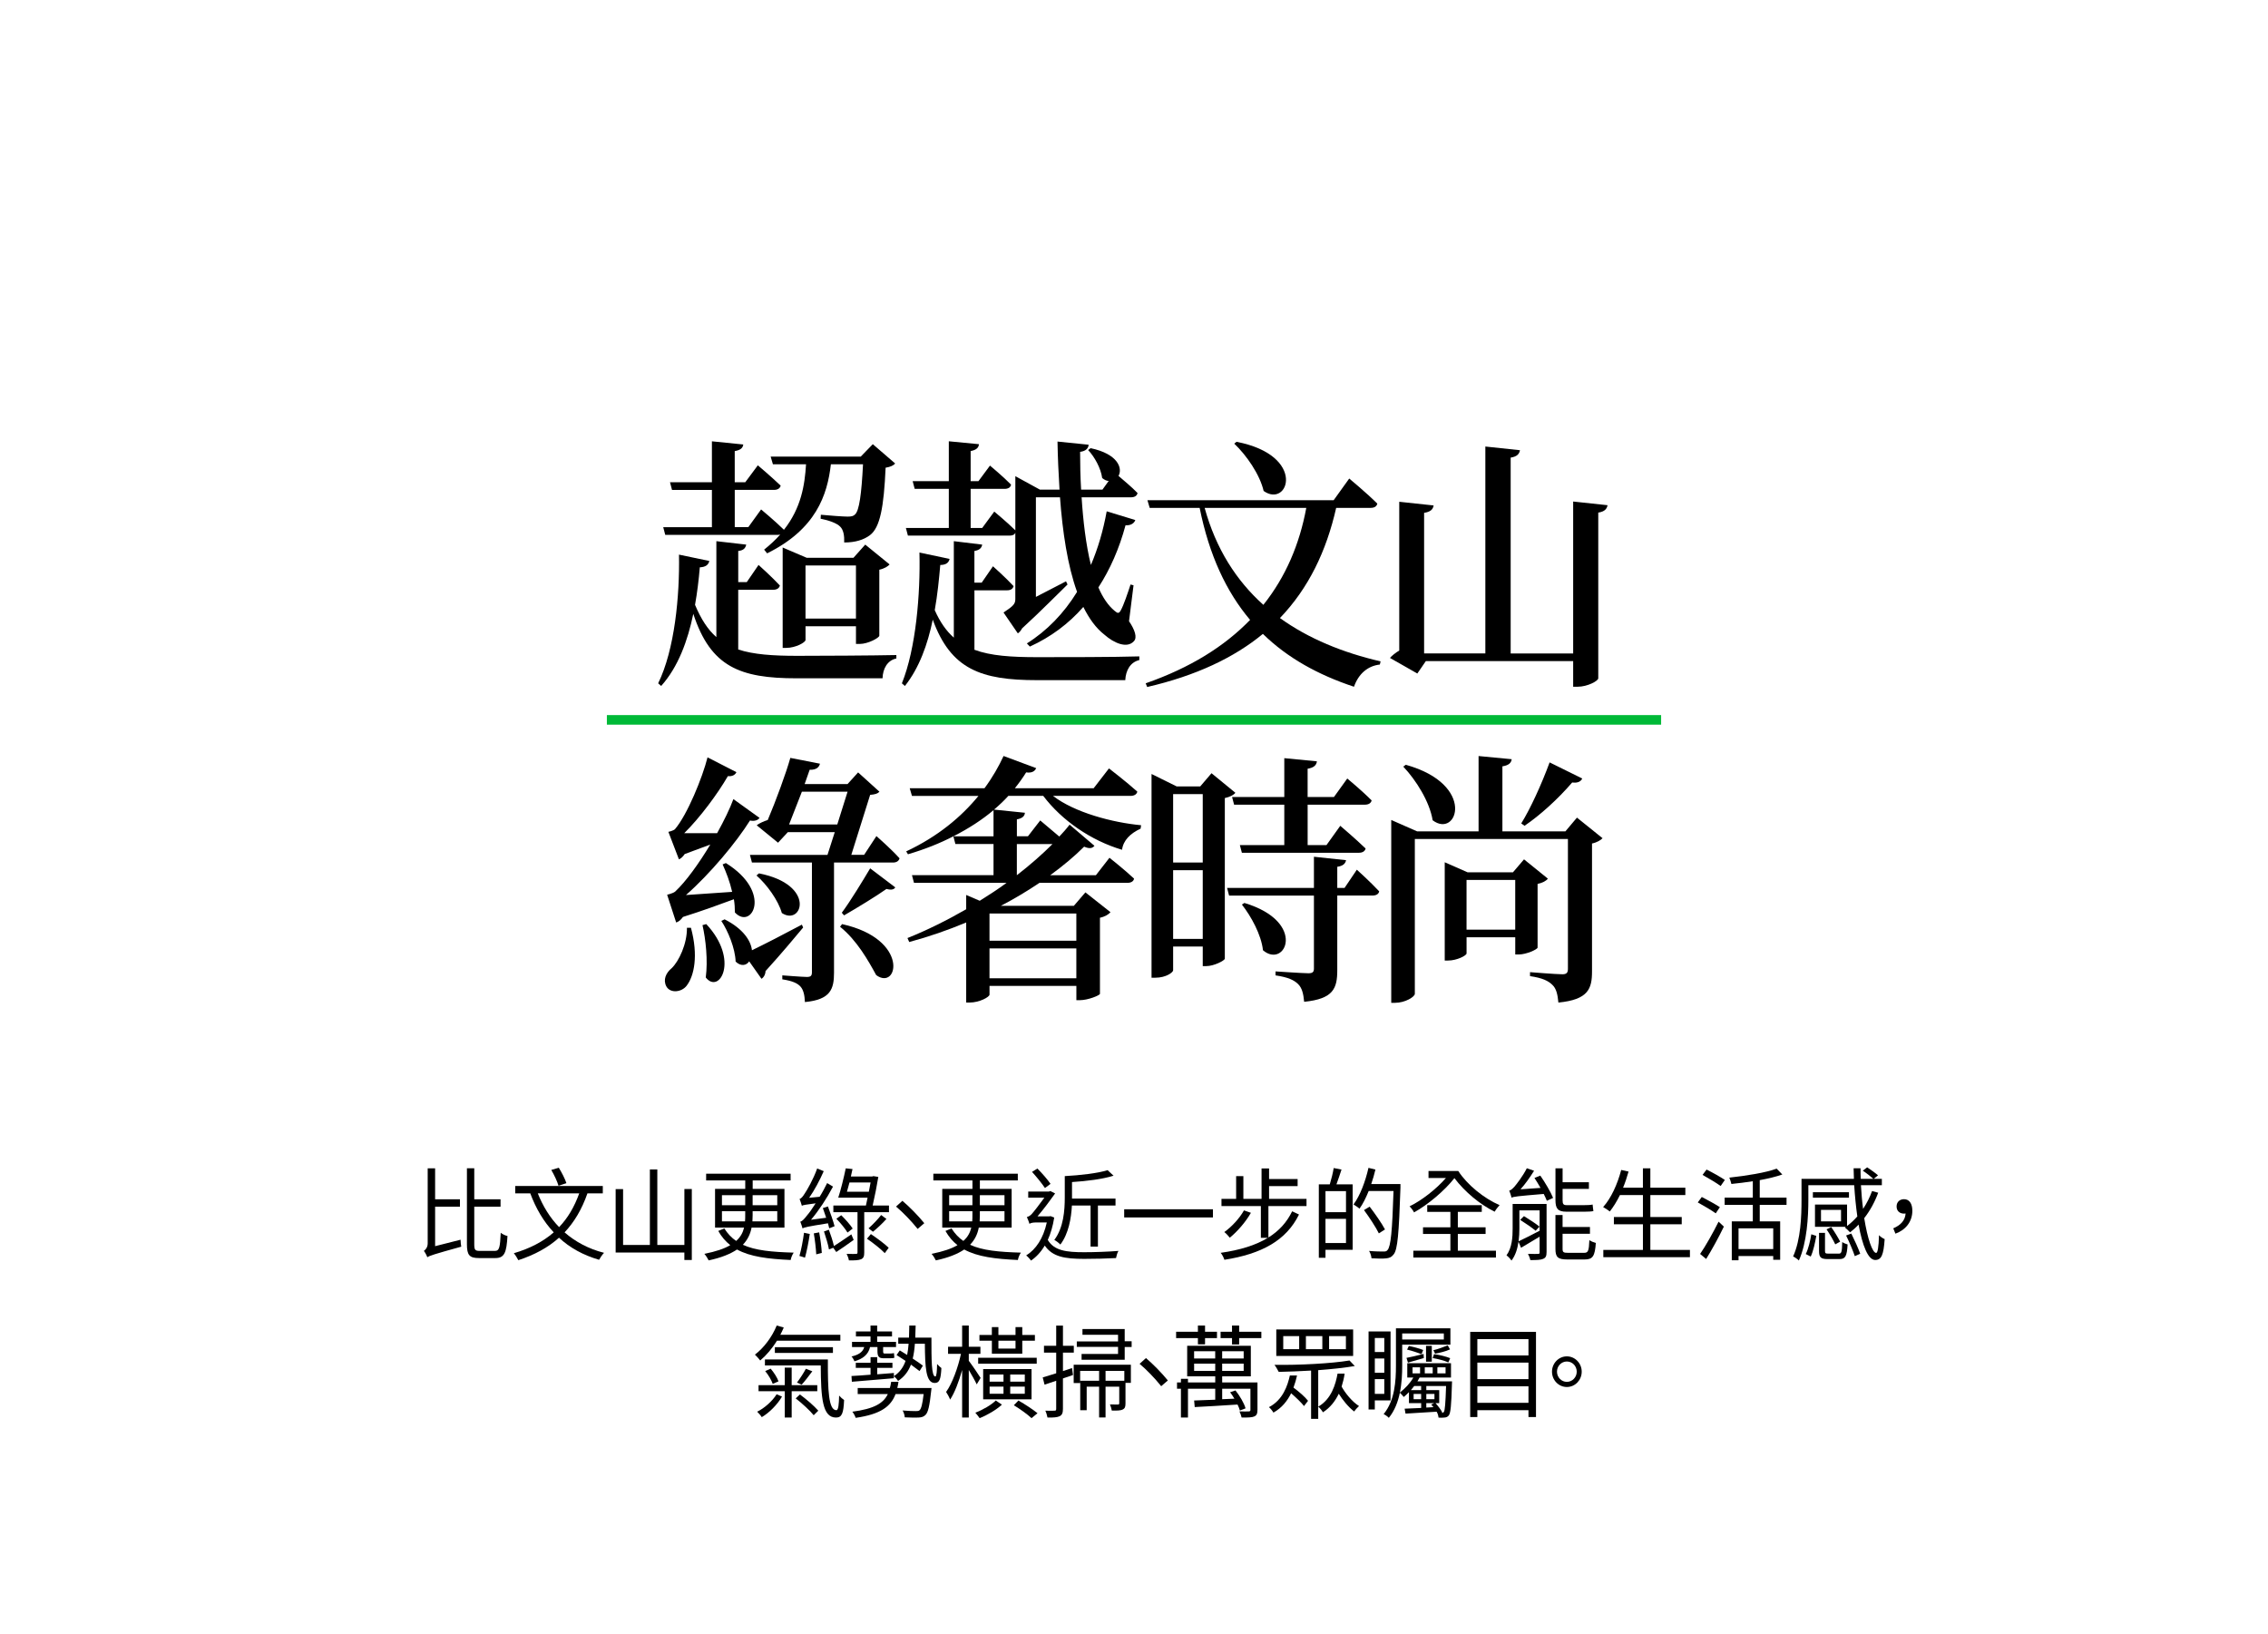 <?xml version="1.0" encoding="UTF-8"?>
<svg id="_圖層_1" data-name=" 圖層 1" xmlns="http://www.w3.org/2000/svg" viewBox="0 0 1125 810.52">
  <defs>
    <style>
      .cls-1 {
        stroke-width: 0px;
      }

      .cls-2 {
        fill: none;
        stroke: #00b937;
        stroke-miterlimit: 10;
        stroke-width: 4.75px;
      }
    </style>
  </defs>
  <g>
    <path class="cls-1" d="M228.45,614.89c0,1.05.19,2.6.34,3.45-13.87,3.85-15.66,4.45-16.83,5.25-.29-.9-1.12-2.45-1.7-3.15.73-.55,1.89-1.65,1.89-3.75v-37.2h3.68v15.35h12.32v3.65h-12.32v19.6l12.61-3.2h.01ZM245.47,620.44c2.28,0,2.57-1.85,2.91-9,.87.75,2.33,1.4,3.35,1.6-.48,8.15-1.46,10.95-6.01,10.95h-8.15c-4.7,0-5.96-1.45-5.96-6.85v-37.7h3.64v15.4h13.04v3.65h-13.04v18.7c0,2.75.44,3.25,2.72,3.25h7.52-.02Z"/>
    <path class="cls-1" d="M291.39,591.89c-2.76,7.9-6.5,14.2-11.35,19.35,5.33,4.65,11.88,8.2,19.59,10.15-.87.85-1.89,2.4-2.47,3.45-7.9-2.3-14.5-5.95-19.88-10.95-5.43,4.9-12.12,8.5-20.17,11.15-.44-.9-1.5-2.6-2.23-3.45,8-2.35,14.5-5.75,19.79-10.35-4.99-5.3-8.83-11.8-11.64-19.35h-7.47v-3.65h43.45v3.65h-7.62ZM266.76,591.89c2.52,6.35,6.01,12.05,10.57,16.75,4.32-4.5,7.56-10,9.99-16.75h-20.56ZM277.04,588.14c-.58-2.05-2.13-5.4-3.59-7.85l3.73-1.1c1.46,2.35,3.1,5.55,3.78,7.65l-3.93,1.3h0Z"/>
    <path class="cls-1" d="M343.16,589.74v35.2h-3.69v-3.7h-34.09v-31.45h3.69v27.7h13.29v-37.45h3.69v37.45h13.43v-27.75h3.69-.01Z"/>
    <path class="cls-1" d="M372.8,608.89c-.58,3.1-1.89,5.95-4.32,8.5,6.11,2.85,14.45,3.6,25.22,3.9-.63.9-1.31,2.45-1.5,3.65-11.2-.5-20.03-1.6-26.62-5.2-3.25,2.2-7.76,4.05-14.06,5.4-.39-.85-1.36-2.4-2.13-3.25,5.77-1.15,9.89-2.55,12.85-4.3-2.33-1.85-4.32-4.15-5.96-7.05l3.01-1.25c1.65,2.6,3.59,4.65,5.87,6.2,2.23-1.95,3.35-4.2,3.93-6.6h-14.4v-19.2h14.98v-4.2h-19.4v-3.35h41.9v3.35h-18.81v4.2h15.76v19.2h-16.32ZM358.11,597.79h11.54v-5h-11.54v5ZM369.55,605.79c.1-1,.1-2.05.1-3.05v-2h-11.54v5.05h11.44ZM385.55,600.74h-12.22v2.05c0,1-.05,2.05-.1,3h12.32v-5.05ZM373.33,592.79v5h12.22v-5h-12.22Z"/>
    <path class="cls-1" d="M401.68,612.04c-.58,4.05-1.55,8.75-2.38,11.75-.63-.25-2.04-.65-2.76-.85.92-3.1,1.75-7.6,2.28-11.5l2.86.6h0ZM411.33,609.24c-.15-.75-.39-1.6-.63-2.5-10.28,1.65-11.74,2-12.61,2.55-.19-.75-.73-2.4-1.12-3.35.97-.2,2.09-1.45,3.54-3.35.78-.85,2.33-3,4.07-5.75-5.09.65-6.16.85-6.84,1.2-.19-.75-.73-2.4-1.12-3.35.78-.2,1.65-1.25,2.57-2.75,1.02-1.45,4.27-7.05,6.16-12.4l3.25,1.35c-2.04,4.65-4.61,9.45-7.23,13.2l5.19-.5c1.36-2.15,2.62-4.55,3.73-6.8l2.91,1.75c-3.1,5.85-6.98,11.8-10.91,16.45l7.52-1c-.53-1.65-1.12-3.35-1.65-4.8l2.52-.8c1.21,3.2,2.67,7.4,3.3,9.8l-2.67,1.05h.02ZM406.33,611.24c.63,3.2,1.16,7.4,1.31,10.2l-2.76.7c-.15-2.85-.63-7.1-1.21-10.4l2.67-.5h-.01ZM423.45,614.99c-2.91,2.1-6.01,4.3-8.63,6l-1.5-2.1-2.13.8c-.39-2.4-1.55-6.1-2.47-8.9l2.42-.85c.97,2.55,1.99,5.75,2.52,8.1,2.33-1.5,5.53-3.65,8.63-5.8l1.16,2.75ZM440.96,597.94v3.3h-12.27v20c0,1.9-.34,2.8-1.6,3.35-1.26.5-3.15.6-6.01.55-.15-.95-.63-2.3-1.12-3.25,2.09.1,4.02.05,4.61.05.63-.05.78-.2.78-.75v-19.95h-11.98v-3.3h16.15c.29-1.25.53-2.55.82-3.9h-14.55c1.26-3.75,2.76-9.95,3.73-14.55l3.35.35c-.24,1.2-.53,2.45-.82,3.7h10.57l.58-.2,2.47.4c-.68,4.15-1.75,9.65-2.81,14.2h8.1ZM420.4,611.34c-1.12-1.85-3.49-4.8-5.53-6.85l2.42-1.75c2.04,2,4.51,4.8,5.67,6.6l-2.57,2h0ZM430.97,591.09c.29-1.65.63-3.2.87-4.6h-10.47c-.44,1.6-.87,3.2-1.26,4.6h10.86ZM431.99,612.09c2.96,2,6.93,4.9,8.83,6.8l-1.94,2.65c-1.89-2-5.77-5.05-8.83-7.15l1.94-2.3ZM439.7,604.59c-2.04,2.3-4.66,4.7-6.69,6.35l-2.18-1.7c1.94-1.7,4.7-4.55,6.26-6.6l2.62,1.95h-.01Z"/>
    <path class="cls-1" d="M444.47,598.44l3.15-2.85c3.44,2.9,7.86,7.4,10.86,11.1l-3.3,2.85c-3.15-3.95-7.27-8.2-10.72-11.1h.01Z"/>
    <path class="cls-1" d="M485.5,608.89c-.58,3.1-1.89,5.95-4.32,8.5,6.11,2.85,14.45,3.6,25.22,3.9-.63.9-1.31,2.45-1.5,3.65-11.2-.5-20.03-1.6-26.62-5.2-3.25,2.2-7.76,4.05-14.06,5.4-.39-.85-1.36-2.4-2.13-3.25,5.77-1.15,9.89-2.55,12.85-4.3-2.33-1.85-4.32-4.15-5.96-7.05l3.01-1.25c1.65,2.6,3.59,4.65,5.87,6.2,2.23-1.95,3.35-4.2,3.93-6.6h-14.4v-19.2h14.98v-4.2h-19.4v-3.35h41.9v3.35h-18.82v4.2h15.76v19.2h-16.31ZM470.81,597.79h11.54v-5h-11.54v5ZM482.25,605.79c.1-1,.1-2.05.1-3.05v-2h-11.54v5.05h11.44ZM498.26,600.74h-12.22v2.05c0,1-.05,2.05-.1,3h12.32v-5.05ZM486.04,592.79v5h12.22v-5h-12.22Z"/>
    <path class="cls-1" d="M522.93,603.89c-.68,4.3-1.79,8-3.2,11.1,3.15,5.35,9.26,6.1,18.04,6.1,5.04,0,12.12-.25,17.02-.65-.53.8-1.02,2.5-1.21,3.55-4.51.25-10.52.4-15.81.4-9.7,0-15.71-1.05-19.54-6.6-1.89,3.2-4.22,5.7-6.84,7.45-.48-.75-1.65-2.05-2.38-2.55,4.85-3,8.49-8.45,10.23-16.35h-5.67c-1.26,0-2.57.3-2.91.7-.24-.9-.92-2.6-1.31-3.4.73-.2,1.46-.5,2.38-1.45,1.12-1.2,4.12-5.15,6.3-8.15h-8v-3.05h10.33l.63-.25,2.38,1.2c-2.04,2.9-5.87,8.05-8.73,11.35h5.87l.63-.1,1.79.7h0ZM518.32,589.24c-1.36-2.1-4.17-5.55-6.4-8l2.67-1.65c2.38,2.4,5.14,5.55,6.5,7.6l-2.76,2.05h-.01ZM531.7,597.94c-.34,6.35-1.65,13.95-5.72,19.35-.63-.7-2.13-1.85-3.01-2.3,4.61-6.1,5.19-14.7,5.19-21v-10.65c7.47-.4,16.44-1.4,21.24-2.95l2.96,2.75c-5.38,1.7-13.38,2.7-20.61,3.15v8.2h21.58v3.45h-8.73v20.35h-3.64v-20.35h-9.26Z"/>
    <path class="cls-1" d="M601.66,599.79v4.05h-44.03v-4.05h44.03,0Z"/>
    <path class="cls-1" d="M629.17,598.19v15.6c5.24-3.25,9.12-7.5,11.78-13l3.39,1.6c-6.35,12.9-18.52,19.55-37,22.45-.34-1.05-1.07-2.55-1.84-3.45,9.55-1.35,17.36-3.75,23.42-7.45h-3.49v-15.75h-19.54v-3.55h7.27v-11.3h3.59v11.3h9.02v-15.1h3.73v5.25h14.16v3.5h-14.16v6.35h18.57v3.55h-18.91,0ZM620.49,601.54c-2.62,4.6-6.74,9.3-10.47,12.35-.58-.75-1.89-2.2-2.72-2.8,3.69-2.65,7.47-6.7,9.75-10.75l3.44,1.2h0Z"/>
    <path class="cls-1" d="M665.43,580.09c-.82,2.45-1.7,5.2-2.52,7.35h8.05v32.45h-13.48v3.95h-3.3v-36.4h5.43c.73-2.4,1.6-5.75,1.94-8.1l3.88.75ZM667.66,590.79h-10.18v10.45h10.18v-10.45ZM667.66,616.54v-12h-10.18v12h10.18ZM694.67,589.19c-.78,22.8-1.41,30.5-3.35,32.95-1.07,1.4-2.18,1.85-3.83,2-1.7.2-4.46.1-7.18-.05-.1-1.1-.53-2.6-1.21-3.65,3.15.3,6.06.3,7.18.3.97,0,1.5-.1,1.99-.75,1.6-1.75,2.33-9.35,2.96-29.25h-12.32c-1.36,3.35-2.86,6.4-4.56,8.75-.63-.6-2.18-1.6-2.96-2.1,3.25-4.4,5.87-11.3,7.42-18.15l3.44.85c-.58,2.45-1.26,4.85-2.08,7.2h14.5v1.9h0ZM683.95,611.74c-1.46-3-4.7-7.95-7.37-11.55l2.81-1.7c2.72,3.55,6.06,8.35,7.61,11.3l-3.05,1.95Z"/>
    <path class="cls-1" d="M723.33,580.79c4.51,6.95,12.85,13.65,20.51,16.95-.73.75-1.94,2.3-2.42,3.25-7.32-3.55-14.98-10-19.98-16.65-4.99,6.35-13.24,13.25-20.03,17-.44-.95-1.41-2.2-2.23-3,6.01-2.9,13.24-8.55,18.04-14.05h-8.63v-3.5h14.74ZM723.13,620.34h18.91v3.4h-40.98v-3.4h18.38v-8.3h-13.58v-3.3h13.58v-7.65h-11.49v-3.35h27.06v3.35h-11.88v7.65h13.77v3.3h-13.77v8.3Z"/>
    <path class="cls-1" d="M767.14,621.09c0,1.9-.39,2.75-1.7,3.3-1.21.55-3.35.6-6.35.6-.19-.95-.68-2.2-1.16-3.1,2.33.1,4.32.05,4.95.05.68,0,.82-.2.82-.85v-7.7c-3.2,1.95-6.5,3.9-9.21,5.5l-1.26-3c-.49,3.3-1.46,6.75-3.49,9.35-.48-.8-1.75-2.1-2.47-2.6,2.76-3.8,3.05-9.05,3.05-13.3v-12.2h16.83v23.95h-.01ZM764.04,583.09c2.38,3.4,5.14,8.1,6.35,11.05l-3.1,1.45c-.39-1-.92-2.15-1.55-3.4-13.14,1.1-14.84,1.3-15.95,1.85-.19-.75-.73-2.6-1.16-3.5.78-.15,1.6-.9,2.57-1.95.92-1.05,4.12-5.1,6.16-9.15l3.59,1.25c-2.04,3.25-4.36,6.6-6.74,9.2l9.94-.7c-.97-1.7-1.99-3.4-3.01-4.95l2.91-1.15h-.01ZM753.66,609.39c0,1.9-.1,4.1-.39,6.3,2.72-1.25,6.55-3.25,10.43-5.25v-10.1h-10.04v9.05ZM755.94,603.19c2.57,1.55,5.96,3.8,7.71,5.2l-1.94,2.05c-1.7-1.45-5.04-3.75-7.66-5.4l1.89-1.85h0ZM776.99,600.99c-4.27,0-5.43-1.55-5.43-5.75v-15.75h3.54v6.9h13.04v3.3h-13.04v5.65c0,1.8.39,2.4,1.94,2.4h8.92c1.16,0,3.1-.05,4.03-.3.1,1,.24,2.4.39,3.25-.82.2-2.57.3-4.32.3h-9.07ZM785.76,621.39c2.04,0,2.38-.95,2.62-6.3.82.6,2.23,1.15,3.2,1.4-.44,6.5-1.5,8.2-5.53,8.2h-8.58c-4.7,0-5.92-1.15-5.92-5.25v-16.8h3.54v5.95h13.58v3.35h-13.58v7.5c0,1.65.44,1.95,2.71,1.95h7.96Z"/>
    <path class="cls-1" d="M838.26,619.94v3.6h-42.96v-3.6h19.64v-12.7h-14.4v-3.6h14.4v-10.9h-11.4c-1.55,3.15-3.25,5.9-5.04,8.15-.73-.6-2.33-1.7-3.3-2.2,3.98-4.4,7.08-11.3,8.97-18.4l3.64.8c-.78,2.75-1.65,5.45-2.72,8h9.84v-9.6h3.69v9.6h17.36v3.65h-17.36v10.9h15.57v3.6h-15.57v12.7h19.64,0Z"/>
    <path class="cls-1" d="M851.07,601.79c-1.99-1.4-5.96-3.8-8.92-5.4l1.99-2.7c2.81,1.45,6.84,3.65,8.97,5.05l-2.04,3.05h0ZM843.31,621.94c2.62-3.75,6.35-10.35,9.16-16l2.62,2.45c-2.52,5.25-5.92,11.45-8.78,16.05l-3.01-2.5h.01ZM853.49,588.24c-1.99-1.45-6.01-3.85-8.97-5.5l1.99-2.65c2.96,1.45,7.03,3.75,9.07,5.15l-2.08,3h-.01ZM872.89,597.59v8.2h10.13v19.05h-3.44v-1.85h-17.21v2.1h-3.35v-19.3h10.43v-8.2h-13.97v-3.6h13.97v-8.1c-3.54.55-7.18,1-10.62,1.35-.19-.9-.68-2.3-1.02-3.15,8.34-.9,18.09-2.45,23.47-4.45l2.81,2.9c-3.15,1.1-7.03,2.05-11.2,2.8v8.65h13.29v3.6h-13.29,0ZM879.58,609.24h-17.21v10.3h17.21v-10.3Z"/>
    <path class="cls-1" d="M931.64,591.59c-1.7,4.65-4.07,8.95-6.93,12.6,1.65,10.3,4.07,17.2,5.92,17.25.73,0,1.26-2.8,1.41-8.8.73.8,1.89,1.55,2.81,1.95-.53,7.95-1.65,10.35-4.7,10.35-3.54,0-6.35-7.2-8.24-17.55-1.31,1.45-2.76,2.7-4.22,3.85-.53-.6-1.79-1.85-2.57-2.4l.49-.35h-15.32v-11.05h15.91v10.65c1.79-1.35,3.54-3,5.09-4.75-.68-4.8-1.21-10.1-1.55-15.5h-22.74v7.3c0,8.35-.68,21.15-4.7,30.05-.63-.65-2.13-1.7-2.86-2,3.83-8.45,4.17-20.15,4.17-28.05v-10.45h25.99c-.05-1.75-.1-3.5-.15-5.25h3.44c0,1.75,0,3.55.1,5.25h6.25c-1.21-1.1-3.49-2.9-5.24-4.05l2.18-1.65c1.75,1.15,4.12,2.85,5.38,3.95l-2.13,1.75h4.03v3.15h-10.38c.24,4.15.58,8.15,1.07,11.75,1.79-2.7,3.3-5.7,4.46-8.85l3.05.85h-.02ZM895.71,621.99c1.31-2.5,2.28-6.75,2.76-9.8l2.47.8c-.58,3.2-1.46,7.55-2.76,10.25l-2.47-1.25ZM917.14,594.04h-17.89v-2.7h17.89v2.7ZM912.1,621.79c1.31,0,1.6-.7,1.7-5.75.68.5,1.84.95,2.67,1.2-.34,5.85-1.12,7.25-4.03,7.25h-5.82c-3.44,0-4.32-.85-4.32-4v-9h2.96v8.95c0,1.15.24,1.35,1.75,1.35h5.09ZM913.21,600.09h-9.94v5.7h9.94v-5.7ZM910.35,617.19c-.87-1.9-2.72-5.1-4.32-7.45l2.33-1.1c1.6,2.25,3.49,5.35,4.41,7.2l-2.42,1.35ZM918.31,611.84c1.6,3.2,3.54,7.5,4.41,10l-2.67,1.2c-.87-2.55-2.71-7-4.32-10.25l2.57-.95h.01Z"/>
    <path class="cls-1" d="M939.13,609.24c3.73-1.6,5.87-3.95,6.11-7.35-.29.05-.53.05-.83.05-1.99,0-3.64-1.2-3.64-3.55s1.7-3.6,3.69-3.6c2.67,0,4.12,2.25,4.12,5.75,0,5.4-3.3,9.5-8.39,11.35l-1.07-2.65h.01Z"/>
    <path class="cls-1" d="M385.38,664.99c-2.38,3.9-5.33,7.3-8.29,9.8-.58-.75-1.84-2.2-2.62-2.9,4.46-3.4,8.49-8.75,10.81-14.45l3.49,1c-.53,1.25-1.07,2.4-1.7,3.6h29.77v2.95h-31.47.01ZM387.9,692.69c-2.23,3.9-6.4,8.1-10.04,10.2-.53-.85-1.55-2-2.28-2.7,3.54-1.7,7.56-5.25,9.65-8.65l2.67,1.15ZM392.7,690.04v13.05h-3.44v-13.05h-13v-3h13v-8.7h3.44v8.7h12.7v3h-12.7ZM410.65,674.29c-.05,15.45.34,25.15,4.22,25.15,1.02,0,1.26-2.95,1.36-7.25.73.85,1.7,1.7,2.47,2.2-.29,6.55-1.07,8.7-4.02,8.7-6.74,0-7.47-9.7-7.56-25.85h-27.69v-2.95h31.23-.01ZM382.28,678.84c1.6,1.9,3.3,4.5,3.88,6.3l-2.86,1.25c-.58-1.75-2.13-4.4-3.73-6.35l2.72-1.2h-.01ZM384.36,671.04v-2.85h28.8v2.85h-28.8ZM396.78,691.64c3.2,2.35,7.13,5.75,9.12,8.05l-2.28,2.25c-1.84-2.3-5.77-5.9-8.92-8.35l2.09-1.95h0ZM402.94,680.14c-1.75,2.35-3.73,4.95-5.29,6.65l-2.33-1.05c1.45-1.9,3.39-4.85,4.41-6.85l3.2,1.25h0Z"/>
    <path class="cls-1" d="M443.35,683.59c-7.52.65-15.27,1.25-20.8,1.75l-.19-2.85c2.62-.15,5.87-.35,9.46-.65v-3.4h-7.32v-2.5h7.32v-2.8h3.3v2.8h7.56v2.5h-7.56v3.2l8.29-.65-.05,2.6h-.01ZM431.56,668.14c-.82,3.75-3.69,5.9-7.71,7.05-.24-.6-.87-1.75-1.46-2.4,3.2-.7,5.58-2.05,6.3-4.65h-6.06v-2.6h9.17v-2.7h-7.23v-2.45h7.23v-2.95h3.3v2.95h7.37v2.45h-7.37v2.7h9.36v2.6h-6.4v1.85c0,1.05.05,1.35.73,1.35h2.52c.58,0,1.6-.05,2.13-.2.05.75.1,1.6.19,2.3-.44.2-1.41.25-2.23.25h-3.2c-2.47,0-2.96-1.15-2.96-3.75v-1.8h-3.69.01ZM462.07,688.44s-.1,1.1-.19,1.6c-.78,7.3-1.5,10.5-2.81,11.75-.97.95-1.89,1.2-3.44,1.3-1.36.05-4.07.05-6.84-.1-.05-1.05-.48-2.45-1.07-3.4,2.76.25,5.53.3,6.5.3s1.46-.05,1.89-.4c.82-.7,1.46-2.95,2.04-8.05h-13.92c-2.38,6.25-7.42,10-19.79,11.8-.24-.85-1.02-2.3-1.65-3.05,10.72-1.4,15.42-4.15,17.6-8.75h-14.94v-3h15.95c.29-.95.48-1.95.63-3.05h3.64c-.15,1.1-.34,2.05-.58,3.05h16.98ZM462.02,663.44c0,11.1,0,19.3,1.94,19.3.58,0,.82-2.65.87-6.2.63.7,1.5,1.55,2.13,2-.29,5.4-.87,7.4-3.3,7.4-4.46,0-4.8-7.9-4.9-19.45h-4.95c-.19,2.7-.53,5.15-1.07,7.35,1.99,1.3,3.83,2.55,5.04,3.5l-1.65,2.7c-1.07-.85-2.62-2-4.27-3.2-1.31,3.4-3.3,6.05-6.4,8.1-.34-.65-1.36-1.85-2.09-2.35,2.91-1.9,4.7-4.4,5.82-7.6-1.55-1-3.1-2.05-4.46-2.9l1.6-2.3c1.12.65,2.38,1.45,3.64,2.25.34-1.7.58-3.55.73-5.55h-5.14v-3.05h5.33c.05-1.85.1-3.9.15-6h3.15c-.05,2.1-.1,4.15-.19,6h8.02Z"/>
    <path class="cls-1" d="M484.48,686.64c-.73-1.65-2.47-4.65-3.93-7.15v23.6h-3.3v-23.6c-1.6,5.7-3.69,11.3-5.96,14.7-.39-1.1-1.36-2.85-1.99-3.8,3.01-4.15,5.92-12.1,7.37-18.9h-6.4v-3.5h6.98v-10.55h3.3v10.55h5.77v3.5h-5.77v3.45c1.36,1.75,5.09,7.2,5.87,8.5l-1.94,3.2h0ZM496.99,696.69c-2.81,2.6-7.27,5.2-11.06,6.7-.49-.75-1.46-1.9-2.13-2.7,3.68-1.4,8-3.9,10.13-6.05l3.06,2.05ZM514.25,676.39h-29.05v-2.95h29.05v2.95ZM491.99,664.99h-6.16v-2.85h6.16v-3.9h3.25v3.9h8.49v-3.9h3.35v3.9h6.26v2.85h-6.26v6.45h-15.08v-6.45h0ZM487.68,694.04v-15h24v15h-24ZM490.88,685.29h6.89v-3.55h-6.89v3.55ZM490.88,691.29h6.89v-3.55h-6.89v3.55ZM495.24,664.99v3.9h8.49v-3.9h-8.49ZM508.33,681.74h-7.23v3.55h7.23v-3.55ZM508.33,687.74h-7.23v3.55h7.23v-3.55ZM505.18,694.64c3.39,1.95,7.18,4.45,9.46,6.3l-2.96,2.45c-2.04-1.9-5.58-4.45-8.78-6.4l2.28-2.35h0Z"/>
    <path class="cls-1" d="M532.24,681.99l-4.99,1.7v15.1c0,2.05-.44,3.05-1.65,3.65-1.16.55-3.01.7-6.01.65-.15-.85-.58-2.4-1.07-3.4,2.08.05,3.98.05,4.56,0,.58,0,.83-.15.83-.9v-13.95l-5.77,1.95-.92-3.6c1.84-.55,4.17-1.25,6.69-2.05v-10.25h-6.06v-3.4h6.06v-10h3.35v10h5.38v3.4h-5.38v9.15c1.5-.45,3.01-1,4.51-1.5l.48,3.45h0ZM532.58,676.89h28.37v9h-2.67v10.15c0,1.65-.24,2.5-1.36,3.05-1.16.6-2.86.55-5.43.55-.15-.95-.53-2.15-.92-3.05,1.94.05,3.39.05,3.98.05.49-.05.63-.15.63-.65v-8.2h-6.79v15.25h-3.2v-15.25h-6.16v11.65h-3.2v-14.6h9.36v-4.9h-9.41v6.05h-3.2v-9.1h0ZM561.33,665.24v2.85h-3.44v6.35h-21.39v-2.9h18.09v-3.5h-20.46v-2.7h20.46v-3.3h-17.65v-2.85h20.95v6.05h3.44ZM557.7,679.94h-9.31v4.9h9.31v-4.9Z"/>
    <path class="cls-1" d="M565.28,676.44l3.15-2.85c3.44,2.9,7.86,7.4,10.86,11.1l-3.3,2.85c-3.15-3.95-7.27-8.2-10.72-11.1h0Z"/>
    <path class="cls-1" d="M594.2,663.69h-10.81v-3.15h10.81v-3.1h3.54v3.1h5.92v3.15h-5.92v3.1h-3.54v-3.1ZM623.73,699.34c0,1.75-.29,2.6-1.55,3.2-1.21.55-3.2.55-6.3.55-.19-.95-.63-2.15-1.07-3.05,2.28.05,4.12.05,4.66,0,.58-.05.78-.2.78-.75v-10.5h-14.01v5.2l6.06-.25c-.68-1.15-1.41-2.25-2.13-3.2l2.67-.9c2.13,2.7,4.32,6.35,4.99,8.9l-2.81,1.05c-.24-.9-.63-1.85-1.16-2.95-7.81.55-15.76.95-21.24,1.25l-.29-3.25c2.81-.1,6.5-.25,10.47-.4v-5.45h-13.53v14.3h-3.49v-14.3h-1.94v-3.1h1.94v-1.8h3.49v1.8h13.53v-3.05h-13.92v-15.15h31.57v15.15h-14.21v3.05h17.51v13.65h-.02ZM592.31,673.79h10.47v-3.6h-10.47v3.6ZM602.79,679.94v-3.6h-10.47v3.6h10.47ZM625.67,660.54v3.15h-11.01v3.15h-3.54v-3.15h-5.67v-3.15h5.67v-3.1h3.54v3.1h11.01ZM616.9,670.19h-10.67v3.6h10.67v-3.6ZM616.9,676.34h-10.67v3.6h10.67v-3.6Z"/>
    <path class="cls-1" d="M643.36,682.24c-.39,1.85-.97,3.9-1.75,6,2.67,1.95,5.77,4.65,7.22,6.55l-1.99,2.6c-1.31-1.7-3.98-4.25-6.4-6.35-1.84,3.75-4.56,7.25-8.78,9.6-.44-.8-1.5-2.15-2.23-2.7,6.93-3.55,9.31-10.8,10.38-15.7h3.55ZM672.02,677.54c-4.95.85-11.4,1.55-18.14,2.05v24.15h-3.54v-23.95c-5.62.35-11.25.55-16.05.65-.49-.9-1.41-2.65-2.13-3.5,12.22.2,28.27-.65,37.24-2.15l2.62,2.75ZM671.2,672.54h-38.12v-13.15h38.12v13.15ZM644.43,662.69h-7.9v6.5h7.9v-6.5ZM655.92,662.69h-8.15v6.5h8.15v-6.5ZM666.98,681.29c-.29,2.1-.82,4.3-1.5,6.45,1.7,3.1,5.09,7.4,8.63,9.65-.73.65-1.84,1.85-2.38,2.7-2.91-2.15-5.77-5.8-7.66-8.8-1.7,3.55-4.17,6.85-7.86,9.2-.48-.9-1.55-2.2-2.33-2.8,6.55-3.75,8.63-11.1,9.6-16.4h3.5ZM667.61,662.69h-8.34v6.5h8.34v-6.5Z"/>
    <path class="cls-1" d="M681.95,694.59v4.5h-3.1v-38.7h10.91v34.2h-7.81ZM681.95,663.64v6.95h4.7v-6.95h-4.7ZM681.95,680.89h4.7v-7.1h-4.7v7.1ZM686.65,691.34v-7.3h-4.7v7.3h4.7ZM720.26,685.14s0,.9-.05,1.3c-.29,10.7-.68,14.3-1.5,15.5-.53.75-1.26,1.1-2.23,1.15-.68.1-1.84.1-2.91.05-.1-.75-.29-1.65-.63-2.3l-.34-.65c-5.58.35-11.25.7-15.42.95l-.44-2.45c2.23-.1,5.04-.2,8.2-.35v-2.4h-6.06v-5.45c-.82.9-1.75,1.7-2.57,2.4-.39-.5-1.36-1.6-1.94-2.1-.92,4.45-2.57,8.9-5.48,12.45-.48-.6-1.84-1.55-2.57-1.85,5.58-6.8,6.11-16.5,6.11-24.1v-18.45h27.01v8.1h-23.91v10.35c0,4.05-.19,8.8-1.16,13.4,2.52-1.95,5.04-4.55,6.69-7.45h-3.01v-7.1h21.68v7.1h-15.57c-.34.65-.68,1.25-1.07,1.9h17.17,0ZM695.53,661.39v3h20.66v-3h-20.66ZM697.66,673.49c2.18-.4,5.33-1.15,8.49-1.95l.1,2.05c-2.76.8-5.58,1.6-7.86,2.25l-.73-2.35ZM698.83,667.59c2.28.45,5.33,1.25,7.13,2l-.87,2.1c-1.6-.7-4.75-1.75-7.13-2.3l.87-1.8ZM701.49,687.44c-.53.75-1.12,1.4-1.65,2.05h5.09v-2.05h-3.44ZM700.67,681.19h3.73v-3h-3.73v3ZM704.93,693.99v-2.6h-3.73v2.6h3.73ZM706.73,681.19h3.93v-3h-3.93v3ZM707.36,675.39v-7.85h2.86v7.85h-2.86ZM715.26,700.74c.39,0,.68-.05.97-.5.49-.8.78-4,1.07-12.8h-9.8v2.05h6.4v6.45h-1.84c1.31,1.45,2.71,3.3,3.35,4.6l-.34.2h.19ZM711.53,691.39h-4.03v2.6h4.03v-2.6ZM711.04,697.94c-.39-.45-.73-.9-1.12-1.3l1.5-.7h-3.93v2.2l3.54-.2h.01ZM718.42,675.74c-1.89-.85-5.04-1.7-7.76-2.15l.68-1.95c2.86.4,6.06,1.2,8,2l-.92,2.1h0ZM719.24,669.29c-2.13,1-5.29,1.75-7.37,2.1l-.87-1.7c2.04-.45,5.38-1.7,7.13-2.4l1.12,2h-.01ZM712.98,681.19h4.07v-3h-4.07v3Z"/>
    <path class="cls-1" d="M761.9,660.59v42.25h-3.73v-3.4h-25.36v3.4h-3.54v-42.25h32.63,0ZM732.81,664.19v8.1h25.36v-8.1h-25.36ZM732.81,675.84v8.2h25.36v-8.2h-25.36ZM758.17,695.79v-8.2h-25.36v8.2h25.36Z"/>
    <path class="cls-1" d="M784.58,680.34c0,4.2-3.3,7.6-7.37,7.6s-7.37-3.4-7.37-7.6,3.35-7.6,7.37-7.6,7.37,3.4,7.37,7.6ZM782.11,680.34c0-2.8-2.18-5.05-4.9-5.05s-4.9,2.25-4.9,5.05,2.23,5.05,4.9,5.05,4.9-2.25,4.9-5.05Z"/>
  </g>
  <g>
    <g>
      <path class="cls-1" d="M366.19,273.26v15.46h4.23l5.85-8.52s6.72,6.03,10.58,10.22c-.37,1.44-1.62,2.1-3.36,2.1h-17.31v29.62c7.59,2.49,17.18,3.15,29.26,3.15,11.08,0,37.47-.13,49.18-.39v1.7c-4.48.92-6.72,5.11-6.85,9.83h-42.7c-28.01,0-42.58-5.64-51.17-31.98-2.74,13.24-7.47,26.34-15.94,35.78l-1.49-1.31c8.22-16.78,10.71-43.38,10.33-63.83l15.06,3.15c-.5,1.97-1.87,3.01-4.73,3.15-.5,5.9-1.25,12.32-2.37,18.61,2.99,7.08,6.35,12.32,10.58,15.99v-47.57l14.81,1.7c-.37,1.7-1.24,2.88-3.98,3.15h.02ZM364.45,223.72v15.46h5.23l6.23-8.39s6.97,5.9,11.33,10.09c-.37,1.44-1.62,2.1-3.36,2.1h-19.42v18.48h6.72l6.35-8.78s6.97,5.77,11.33,10.09c8.59-10.88,10.33-22.28,10.96-32.5h-16.43l-1.12-3.8h44.69l5.98-6.16,11.08,9.57c-.87,1.05-2.37,1.7-4.73,2.1-.87,19.53-2.74,29.62-7.72,33.42-3.11,2.36-7.35,3.67-12.82,3.67.12-3.41-.37-6.29-1.99-7.86-1.62-1.7-5.6-3.14-9.71-3.93l.12-1.97c3.98.39,11.08.92,13.32.92,1.87,0,2.86-.26,3.61-1.05,2.12-1.83,3.24-10.22,3.98-24.9h-15.94c-1.74,15.33-7.47,32.24-31.62,44.17l-1.49-1.83c3.11-2.49,5.73-4.98,7.97-7.47l-1,.13h-56.02l-1-3.8h24.15v-18.48h-19.79l-1-3.8h20.79v-20.31l15.56,1.57c-.25,1.7-1.25,2.75-4.23,3.28v-.02ZM389.97,321.36h-1.74v-49.8l11.95,5.11h23.16l5.85-6.55,12.08,9.83c-.75.92-2.61,2.1-5.1,2.62v32.76c-.12,1.05-5.6,4.06-9.71,4.06h-1.87v-8.78h-25.02v6.81c0,1.18-4.86,3.93-9.59,3.93h-.01ZM424.58,306.81v-26.34h-25.02v26.34h25.02Z"/>
      <path class="cls-1" d="M502.77,290.69c-.37,1.44-1.49,2.1-3.24,2.1h-16.18v29.49c8.09,3.01,18.3,3.67,31.37,3.67,11.33,0,38.47,0,50.42-.39v1.83c-4.48,1.05-6.72,5.11-6.97,9.96h-43.82c-27.76,0-42.7-5.37-51.67-30.01-2.49,12.19-6.72,23.98-13.82,32.9l-1.49-1.31c6.97-17.3,9.21-44.3,8.71-64.87l14.94,3.15c-.37,1.83-1.74,3.01-4.61,3.01-.62,7.08-1.37,14.68-2.74,22.41,2.61,5.9,5.73,10.35,9.46,13.63v-47.84l14.07,1.7c-.25,1.57-1.25,2.75-3.86,3.15v15.73h3.61l5.6-8.13s6.47,5.77,10.21,9.83h0ZM554.81,236.04c2.24,1.97,6.6,5.5,9.46,8.52-.37,1.44-1.49,2.1-3.36,2.1h-24.4c.75,11.66,2.12,23.46,4.61,33.55,3.49-8.13,6.1-17.04,7.84-26.6l14.19,4.32c-.5,1.44-1.99,2.75-4.86,2.62-3.11,11.53-7.59,21.76-13.45,30.8,2.12,4.98,4.86,9.04,8.09,11.66,1.49,1.31,2.12,1.31,2.99-.26,1.49-2.62,3.49-8.65,4.86-12.84l1.49.39-2.24,17.82c2.86,4.19,4.23,8.13,2.37,9.96-3.36,3.67-9.84.92-14.57-3.28-4.23-3.28-7.59-7.99-10.46-13.76-7.35,8.39-16.18,14.94-26.52,19.66l-1.49-1.57c9.83-6.16,18.3-14.81,24.9-25.56-4.73-13.11-7.22-29.88-8.47-46.92h-11.95v49.41l14.94-7.73.75,1.57c-4.36,4.19-13.07,13.11-22.53,21.76-.62,1.18-1.37,1.97-2.12,2.49l-7.1-10.35c4.98-3.28,5.85-4.32,5.85-6.68v-32.9c-.37,1.05-1.49,1.44-2.86,1.44h-50.42l-1-3.8h21.29v-19.4h-16.93l-1-3.8h17.93v-19.79l14.94,1.44c-.12,1.7-1.25,2.88-4.11,3.41v14.94h3.86l5.73-7.73s6.47,5.37,10.46,9.44c-.25,1.44-1.49,2.1-3.24,2.1h-16.81v19.4h5.73l5.98-8.13s6.35,5.24,10.46,9.31v-26.87l12.2,6.68h9.71c-.5-7.99-.87-16.12-1-23.85l15.44,1.57c-.12,1.7-1.25,3.15-4.23,3.54,0,5.9.12,12.19.5,18.74h10.58l3.11-4.32c-1,0-2.12-.52-3.24-1.44-.62-4.85-3.86-10.62-6.97-13.89l1.25-.92c13.57,2.88,15.94,9.96,13.82,13.76h0Z"/>
      <path class="cls-1" d="M683.2,249.8c-.37,1.44-1.49,2.1-3.36,2.1h-17.06c-4.86,21.49-13.69,39.84-27.89,54.65,14.19,10.22,31.25,17.17,49.92,21.49l-.37,1.57c-5.98.66-10.58,4.59-12.82,11.01-17.8-5.9-32.99-14.29-45.19-26.21-14.32,11.8-33.12,20.71-57.39,26.34l-.75-1.83c22.16-7.73,39.09-18.35,51.79-31.45-11.83-14.02-20.29-32.11-25.02-55.57h-24.78l-1.12-3.8h92.38l7.72-10.75s8.84,7.34,13.94,12.45h0ZM597.54,251.9c5.6,20.31,15.69,36.04,29.13,48.1,11.08-13.89,17.93-30.01,21.29-48.1h-50.42ZM626.8,243.51c-1.87-8.13-8.47-17.69-14.57-23.46l1.12-.92c35.11,6.81,25.77,33.16,13.45,24.38Z"/>
      <path class="cls-1" d="M749.34,227v97.11h31v-75.36l17.06,1.83c-.37,1.83-1.37,3.15-4.61,3.67v82.17c0,1.31-5.35,4.19-10.21,4.19h-2.24v-12.71h-73.08l-4.23,6.16-13.57-7.73c1-1.18,2.86-2.62,4.61-3.67v-73.79l17.06,1.83c-.37,1.97-1.49,3.15-4.73,3.67v69.72h30.38v-102.62l17.18,1.83c-.37,1.83-1.37,3.15-4.61,3.67v.03Z"/>
      <path class="cls-1" d="M340.62,488.88c-2.49,3.28-8.09,3.93-10.08.39-1.74-3.28-.25-6.68,2.61-9.04,3.61-3.41,7.72-12.19,7.59-20.05h1.99c3.73,13.76,1.62,23.85-2.12,28.7h.01ZM364.53,452.57c0-2.1-.12-4.32-.5-6.55-6.72,2.49-15.69,5.77-25.27,8.78-1,1.44-2.12,2.36-3.36,2.75l-4.48-13.76s2.86-.66,3.98-1.57c5.35-4.98,11.83-14.02,17.43-23.33l-12.7,4.72c-.87,1.31-1.87,2.23-2.86,2.62l-5.23-13.63s2.37-.52,3.24-1.31c6.1-7.08,13.69-25.69,16.18-35.65l14.32,7.34c-.5,1.18-1.87,2.23-4.23,1.97-4.98,8.65-13.82,20.58-21.66,28.31h16.31c3.49-6.29,6.35-12.19,8.09-16.91l12.95,9.31c-.62,1.05-2.37,1.83-4.73,1.31-6.72,10.75-19.79,26.47-31.75,36.96l22.91-1.57c-1.12-4.98-2.99-9.83-4.73-13.63l1.62-.66c23.41,14.55,12.82,33.42,4.48,24.51h0ZM350.08,484.81c1.12-8.39,0-18.87-1.62-25.95l1.87-.52c16.68,17.82,6.47,35.12-.25,26.47ZM372.99,471.32c5.98-2.88,15.44-7.73,24.77-12.71l.62,1.44c-3.98,4.72-10.21,12.32-18.67,21.62,0,1.57-.87,3.14-1.99,3.8l-6.1-8.65c-1.37,2.1-4.11,2.62-6.72.13-.25-6.68-3.73-15.07-7.1-20.18l1.62-.79c9.34,4.72,13.07,10.75,13.57,15.33h0ZM446.2,425.71c-.37,1.44-1.62,2.1-3.24,2.1h-29.26v54.65c0,8.13-1.74,13.37-14.44,14.55-.12-3.41-.75-6.03-2.12-7.6-1.49-1.7-3.98-2.88-9.09-3.67v-1.97s10.08.79,12.2.79c1.99,0,2.49-.66,2.49-2.36v-54.39h-29.75l-1-3.8h38.47l3.61-11.27h-23.28l-4.86,5.24-10.58-8.65c1.37-1.05,3.49-1.97,5.48-2.62,3.86-9.04,9.21-23.59,11.2-30.8l14.69,2.88c-.37,1.57-1.62,3.14-5.1,3.01l-2.49,7.08h21.29l5.23-5.77,10.58,9.57c-1,1.05-2.12,1.31-4.61,1.57l-9.34,29.75h6.35l6.1-9.31s7.35,6.42,11.45,11.01h.02ZM387.81,452.84c-1.74-6.29-7.47-14.15-12.57-18.61l1.24-1.05c28.63,5.64,21.41,26.34,11.33,19.66h0ZM415.32,408.93l5.1-16.25h-22.66l-6.35,16.25h23.91ZM434.62,483.64c-3.86-7.08-9.59-17.3-17.93-23.98l1-1.31c33.74,7.47,27.76,33.29,16.93,25.29ZM439.72,440.91c-4.98,3.54-14.69,9.44-21.04,13.11l-1.12-1.31c4.48-6.03,10.71-16.38,14.07-22.02l12.45,9.44c-.62,1.05-1.87,1.44-4.36.79h0Z"/>
      <path class="cls-1" d="M542.86,419.55c-1,1.18-2.37,1.57-5.1.39-4.73,4.72-10.33,9.44-16.81,14.15h22.66l6.72-8.65s7.47,5.9,12.2,10.35c-.25,1.44-1.62,2.1-3.36,2.1h-43.57c-5.85,3.93-12.33,7.86-19.17,11.4h36.23l5.73-6.68,12.45,9.83c-.87,1.05-2.74,2.23-5.23,2.75v37.74c-.12.79-5.98,3.14-9.83,3.14h-1.87v-7.08h-43.08v4.33c0,1.18-4.98,3.93-9.83,3.93h-1.74v-39.71c-9.09,3.8-18.55,7.08-28.26,9.7l-.87-1.97c9.83-3.93,19.79-8.91,29.13-14.29v-7.08l6.72,2.88c4.61-2.88,9.09-5.77,13.32-8.91h-45.94l-1-3.8h40.46v-15.46h-18.92l-1-3.8h19.92v-12.97c-5.6,4.72-12.2,9.04-19.92,12.97-6.6,3.41-14.07,6.42-22.53,8.91l-.87-1.44c15.69-7.34,27.39-17.17,35.85-27.52h-32.99l-1.12-3.8h37.1c3.98-5.37,7.1-10.88,9.46-15.99l16.18,6.03c-.75,1.7-2.37,2.49-4.98,2.1-1.62,2.62-3.49,5.24-5.6,7.86h39.09l7.59-9.83s8.71,6.68,14.07,11.53c-.37,1.44-1.62,2.1-3.49,2.1h-38.34c10.71,8.26,29.51,13.24,43.7,14.55l-.25,1.7c-5.1,2.36-8.59,5.77-9.21,10.48-15.44-4.59-29.88-14.55-39.09-26.74h-17.3c-2.12,2.36-4.48,4.59-7.1,6.81l15.31,1.57c-.12,1.57-1.12,2.75-3.98,3.28v8.39h5.48l6.1-7.86,9.46,7.99c1.87-1.97,3.61-3.93,5.1-5.9l12.33,10.48v.04ZM533.9,466.6v-13.5h-43.08v13.5h43.08ZM490.82,485.21h43.08v-14.81h-43.08v14.81ZM504.39,434.1c6.6-5.11,12.57-10.35,17.68-15.46h-17.68v15.46Z"/>
      <path class="cls-1" d="M583.65,390.06h11.7l5.6-6.55,11.83,9.7c-.75,1.05-2.74,2.1-5.23,2.62v79.68c-.12.92-5.35,3.67-9.21,3.67h-1.74v-9.7h-14.69v11.79c0,.92-3.36,3.67-8.84,3.67h-1.87v-101.05l12.45,6.16h0ZM596.6,393.86h-14.69v33.94h14.69v-33.94ZM596.6,431.61h-14.69v34.08h14.69v-34.08ZM684.12,442.09c-.25,1.44-1.62,2.1-3.36,2.1h-17.43v36.96c0,9.04-1.87,14.29-16.43,15.73-.37-3.93-1-6.81-2.99-8.78s-4.98-3.41-11.21-4.32v-1.97s13.69.92,16.31.92c2.12,0,2.74-.66,2.74-2.36v-36.17h-42.08l-1-3.8h43.08v-15.46l15.94,1.7c-.37,1.83-1.62,2.88-4.36,3.28v10.48h3.61l6.1-9.04s6.97,6.29,11.08,10.75v-.02ZM680.38,397.01c-.37,1.44-1.62,2.1-3.36,2.1h-28.39v20.05h9.34l6.85-9.57s7.84,6.68,12.57,11.27c-.37,1.44-1.62,2.1-3.36,2.1h-58.02l-1-3.8h22.04v-20.05h-24.9l-1-3.8h25.9v-19.27l16.18,1.57c-.25,1.83-1.37,3.15-4.61,3.67v14.02h13.07l6.6-9.17s7.59,6.29,12.08,10.88h.01ZM626.48,471.32c-.87-7.73-5.85-16.78-10.46-22.67l1.25-.79c31.37,9.44,20.29,32.9,9.21,23.46h0Z"/>
      <path class="cls-1" d="M690.1,406.7l12.82,5.64h30.5v-37.35l16.43,1.57c-.25,1.7-1.24,3.01-4.61,3.54v32.24h31.25l5.73-6.81,12.7,10.22c-.87.92-2.74,2.1-5.23,2.62v63.43c0,8.65-1.87,14.02-16.68,15.46-.37-3.93-1-6.95-2.99-8.78-1.99-1.97-4.86-3.41-11.08-4.33v-1.97s12.95,1.05,16.06,1.05c2.24,0,2.74-.92,2.74-2.75v-64.35h-75.94v76.8c0,1.44-4.73,4.46-9.83,4.46h-1.87v-90.69h0ZM710.64,406.84c-1.49-9.17-8.22-19.92-14.57-26.6l1.25-.92c35.23,9.83,25.52,36.83,13.32,27.52h0ZM716.62,427.67l11.33,4.98h22.53l5.48-6.42,11.83,9.57c-.75,1.05-2.61,2.1-5.1,2.62v31.58c-.12.92-5.6,3.41-9.34,3.41h-1.74v-8.52h-24.15v7.99c0,1.05-4.73,3.54-9.21,3.54h-1.62v-48.75h-.01ZM727.45,436.45v24.64h24.15v-24.64h-24.15ZM784.84,386.13c-.62,1.44-2.24,2.36-4.98,1.97-7.1,8.26-15.94,16.25-23.65,21.49l-1.62-1.18c4.48-7.21,9.96-19.13,14.07-30.27l16.18,7.99Z"/>
    </g>
    <line class="cls-2" x1="301.03" y1="357.05" x2="823.97" y2="357.05"/>
  </g>
</svg>